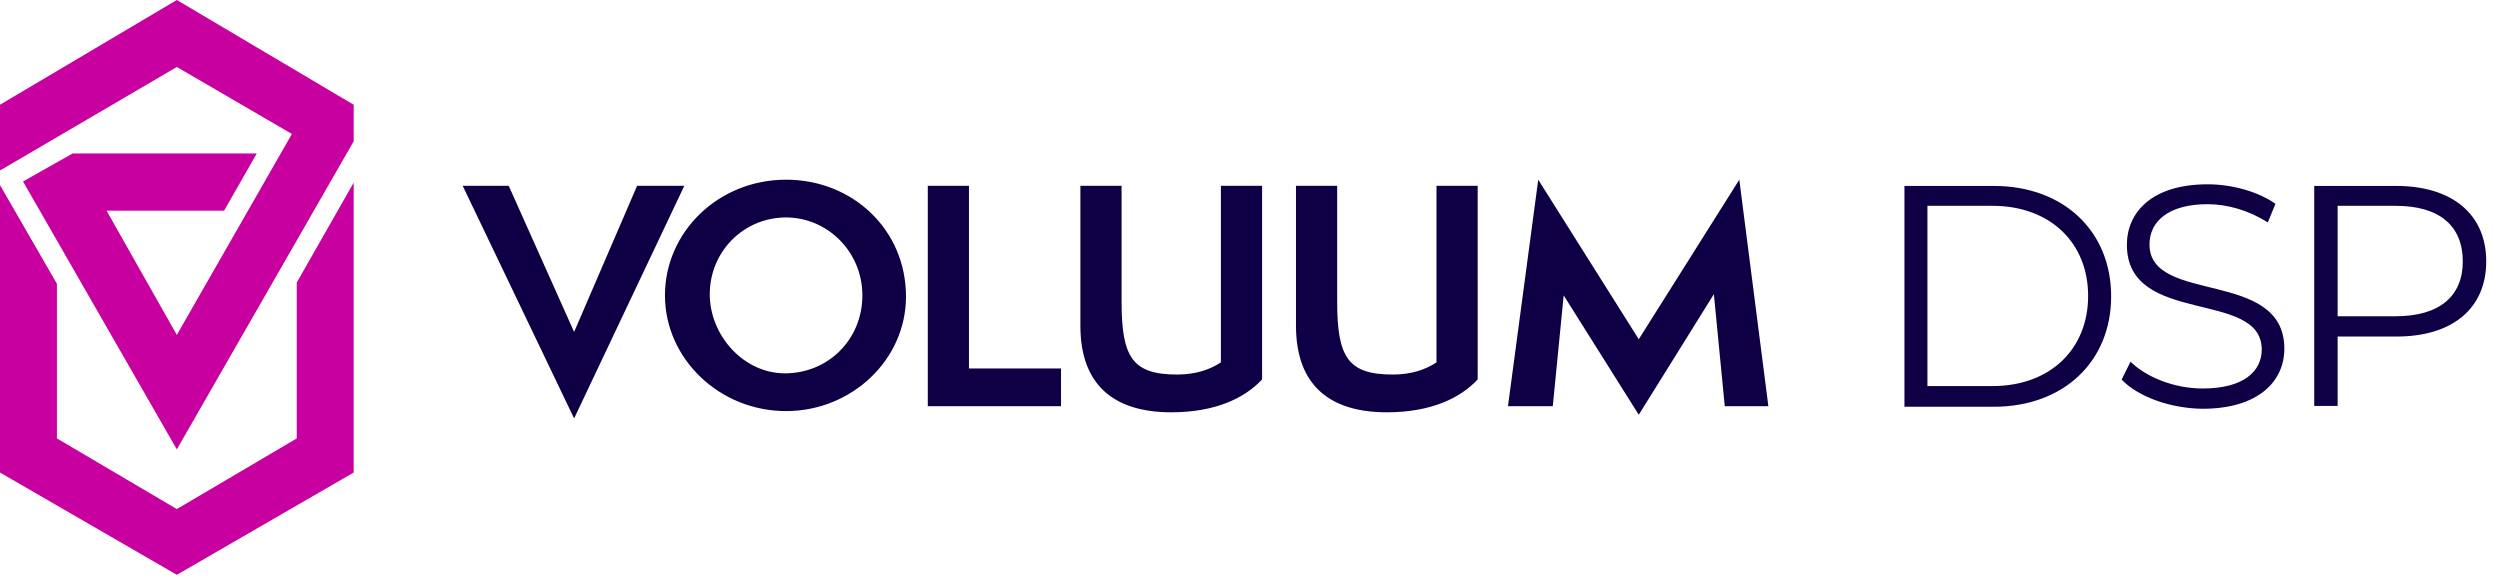 <svg width="164" height="38" viewBox="0 0 164 38" xmlns="http://www.w3.org/2000/svg">
    <g fill-rule="nonzero" fill="none">
        <g fill="#0F0046">
            <path d="M30.352 12.188h3.02l4.29 9.587 4.132-9.587h3.098l-7.23 15.26zM51.567 26.968c-4.37 0-7.946-3.435-7.946-7.59 0-4.154 3.496-7.59 7.946-7.59 4.37 0 7.866 3.276 7.866 7.67 0 4.154-3.576 7.51-7.866 7.51m0-12.703c-2.781 0-5.006 2.237-5.006 5.033 0 2.717 2.225 5.193 4.926 5.193 2.86 0 5.085-2.237 5.085-5.113 0-2.876-2.304-5.113-5.005-5.113M60.863 26.648v-14.46h2.701v11.984h6.039v2.476zM80.091 12.188h2.702V24.89c-1.113 1.198-3.02 2.157-5.96 2.157-3.813 0-5.959-1.838-5.959-5.673v-9.187h2.702v7.59c0 3.675.715 4.793 3.655 4.793 1.192 0 2.145-.32 2.86-.799V12.188zM94.234 12.188h2.702V24.89c-1.113 1.198-3.02 2.157-5.96 2.157-3.813 0-5.959-1.838-5.959-5.673v-9.187h2.702v7.59c0 3.675.715 4.793 3.655 4.793 1.192 0 2.145-.32 2.86-.799V12.188zM113.145 26.648l-.715-7.35-4.927 7.91-4.926-7.83-.715 7.27h-2.94l1.986-14.86 6.595 10.466 6.595-10.466 1.907 14.86zM124.93 12.197h5.854c4.608 0 7.707 2.982 7.707 7.243s-3.099 7.244-7.707 7.244h-5.853V12.197zm5.774 13.129c3.814 0 6.277-2.45 6.277-5.912 0-3.462-2.463-5.912-6.277-5.912h-4.264v11.824h4.264zM139.18 24.9l.582-1.172c1.033 1.012 2.86 1.757 4.741 1.757 2.702 0 3.867-1.145 3.867-2.556 0-3.968-8.846-1.518-8.846-6.87 0-2.131 1.642-3.969 5.297-3.969 1.615 0 3.31.48 4.45 1.279l-.504 1.225c-1.245-.8-2.675-1.199-3.946-1.199-2.622 0-3.814 1.172-3.814 2.637 0 3.968 8.846 1.57 8.846 6.844 0 2.13-1.695 3.94-5.376 3.94-2.12-.026-4.238-.798-5.297-1.916zM163.096 17.15c0 3.09-2.225 4.927-5.88 4.927h-3.867v4.554h-1.536V12.197h5.376c3.682 0 5.907 1.864 5.907 4.953zm-1.537 0c0-2.317-1.51-3.648-4.396-3.648h-3.814v7.243h3.814c2.887 0 4.396-1.331 4.396-3.595z"/>
        </g>
        <g fill="#C800A0">
            <path d="M19.467 18.535V28.76L11.6 33.395 3.734 28.76V18.615L0 12.144v18.854l11.6 6.71 11.601-6.71V11.984z"/>
            <path d="M11.6 0 0 6.87v4.315l11.6-6.791 7.549 4.394L11.6 21.97l-4.609-8.149H14.7l2.146-3.755H4.767L1.51 11.904 11.6 29.48 23.202 9.267V6.871z"/>
        </g>
    </g>
</svg>
